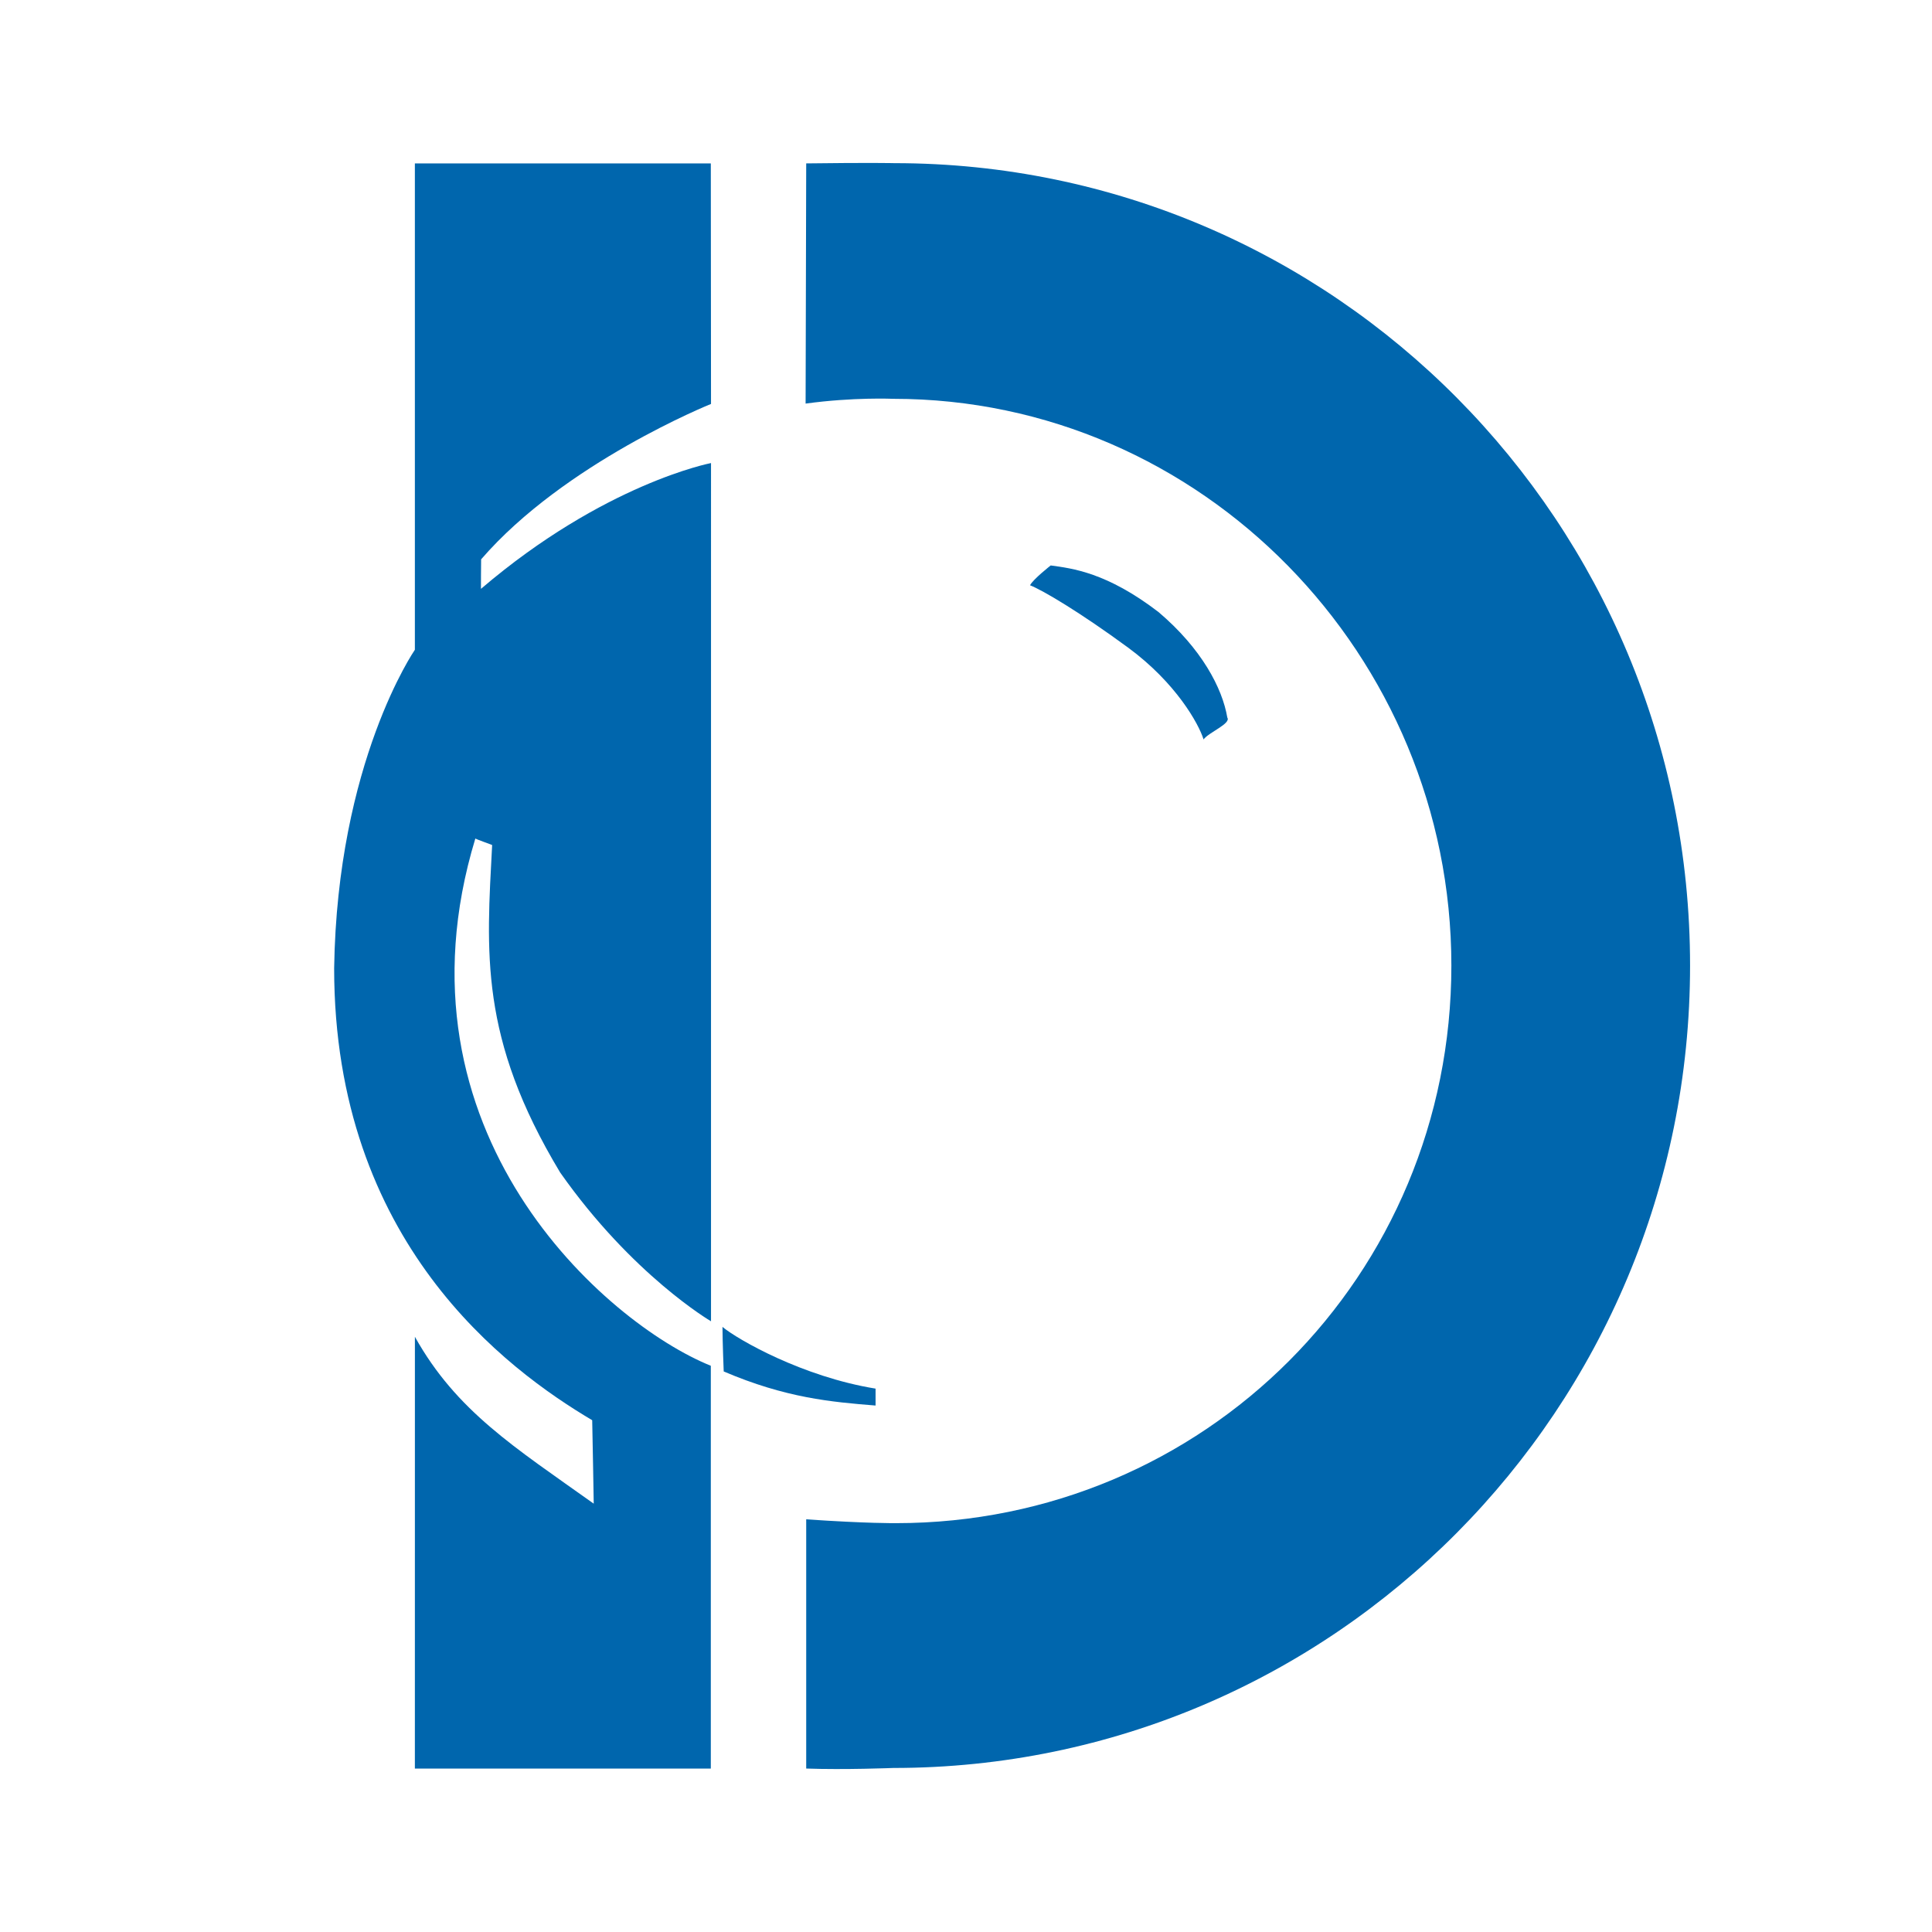 <?xml version="1.0" encoding="utf-8"?>
<!-- Generator: Adobe Illustrator 13.0.0, SVG Export Plug-In . SVG Version: 6.00 Build 14948)  -->
<!DOCTYPE svg PUBLIC "-//W3C//DTD SVG 1.0//EN" "http://www.w3.org/TR/2001/REC-SVG-20010904/DTD/svg10.dtd">
<svg version="1.0" id="Layer_1" xmlns="http://www.w3.org/2000/svg" xmlns:xlink="http://www.w3.org/1999/xlink" x="0px" y="0px"
	 width="192.756px" height="192.756px" viewBox="0 0 192.756 192.756" enable-background="new 0 0 192.756 192.756"
	 xml:space="preserve">
<g>
	<polygon fill-rule="evenodd" clip-rule="evenodd" fill="#FFFFFF" points="0,0 192.756,0 192.756,192.756 0,192.756 0,0 	"/>
	<path fill-rule="evenodd" clip-rule="evenodd" fill="#0066AD" d="M89.23,16.278c43.907,0,79.388,35.845,79.388,80.055
		c0,44.217-35.59,80.058-79.495,80.058c0,0-4.903,0.196-8.688,0.057c0-1.738,0-24.863,0-24.863c6.079,0.416,8.948,0.381,8.948,0.381
		c30.75,0,55.42-24.663,55.42-55.632c0-30.965-24.919-56.543-55.667-56.543c0,0-3.973-0.18-8.761,0.476
		c0-0.863,0.06-23.964,0.06-23.964C86.885,16.218,89.23,16.278,89.23,16.278L89.23,16.278z"/>
	<path fill-rule="evenodd" clip-rule="evenodd" fill="#0066AD" d="M70.918,16.302H41.392v48.526c0,0-7.746,11.207-8.054,31.773
		c0,27.353,17.217,40.034,25.746,45.094c0.041,1.574,0.152,8.325,0.152,8.325c-7.896-5.628-13.704-9.233-17.841-16.65
		c0,8.361-0.003,43.079-0.003,43.079h29.526v-40.186c-10.435-4.209-32.393-23.32-23.492-52.606c0.012,0.052,1.722,0.652,1.675,0.652
		c-0.556,10.654-1.323,19.211,6.786,32.67c7.214,10.268,15.051,14.845,15.051,14.845V46.2c0,0-10.644,2.035-22.952,12.55
		c0,0.043,0-2.498,0.016-2.945c8.329-9.637,22.936-15.504,22.936-15.504L70.918,16.302L70.918,16.302z"/>
	<path fill-rule="evenodd" clip-rule="evenodd" fill="#0066AD" d="M72.082,132.387c0,1.422,0.123,4.443,0.123,4.443
		c6.195,2.646,10.72,3.046,15.151,3.401c0-0.631,0-1.688,0-1.688C80.063,137.358,73.613,133.652,72.082,132.387L72.082,132.387z"/>
	<path fill-rule="evenodd" clip-rule="evenodd" fill="#0066AD" d="M104.829,56.415c2.158,0.297,5.592,0.692,10.751,4.645
		c4.316,3.657,6.378,7.609,6.87,10.535c0.396,0.599-1.879,1.486-2.37,2.178c-0.492-1.579-2.769-5.663-7.529-9.16
		c-4.761-3.498-8.509-5.723-9.783-6.219C103.062,57.798,104.829,56.415,104.829,56.415L104.829,56.415z"/>
</g>
</svg>
